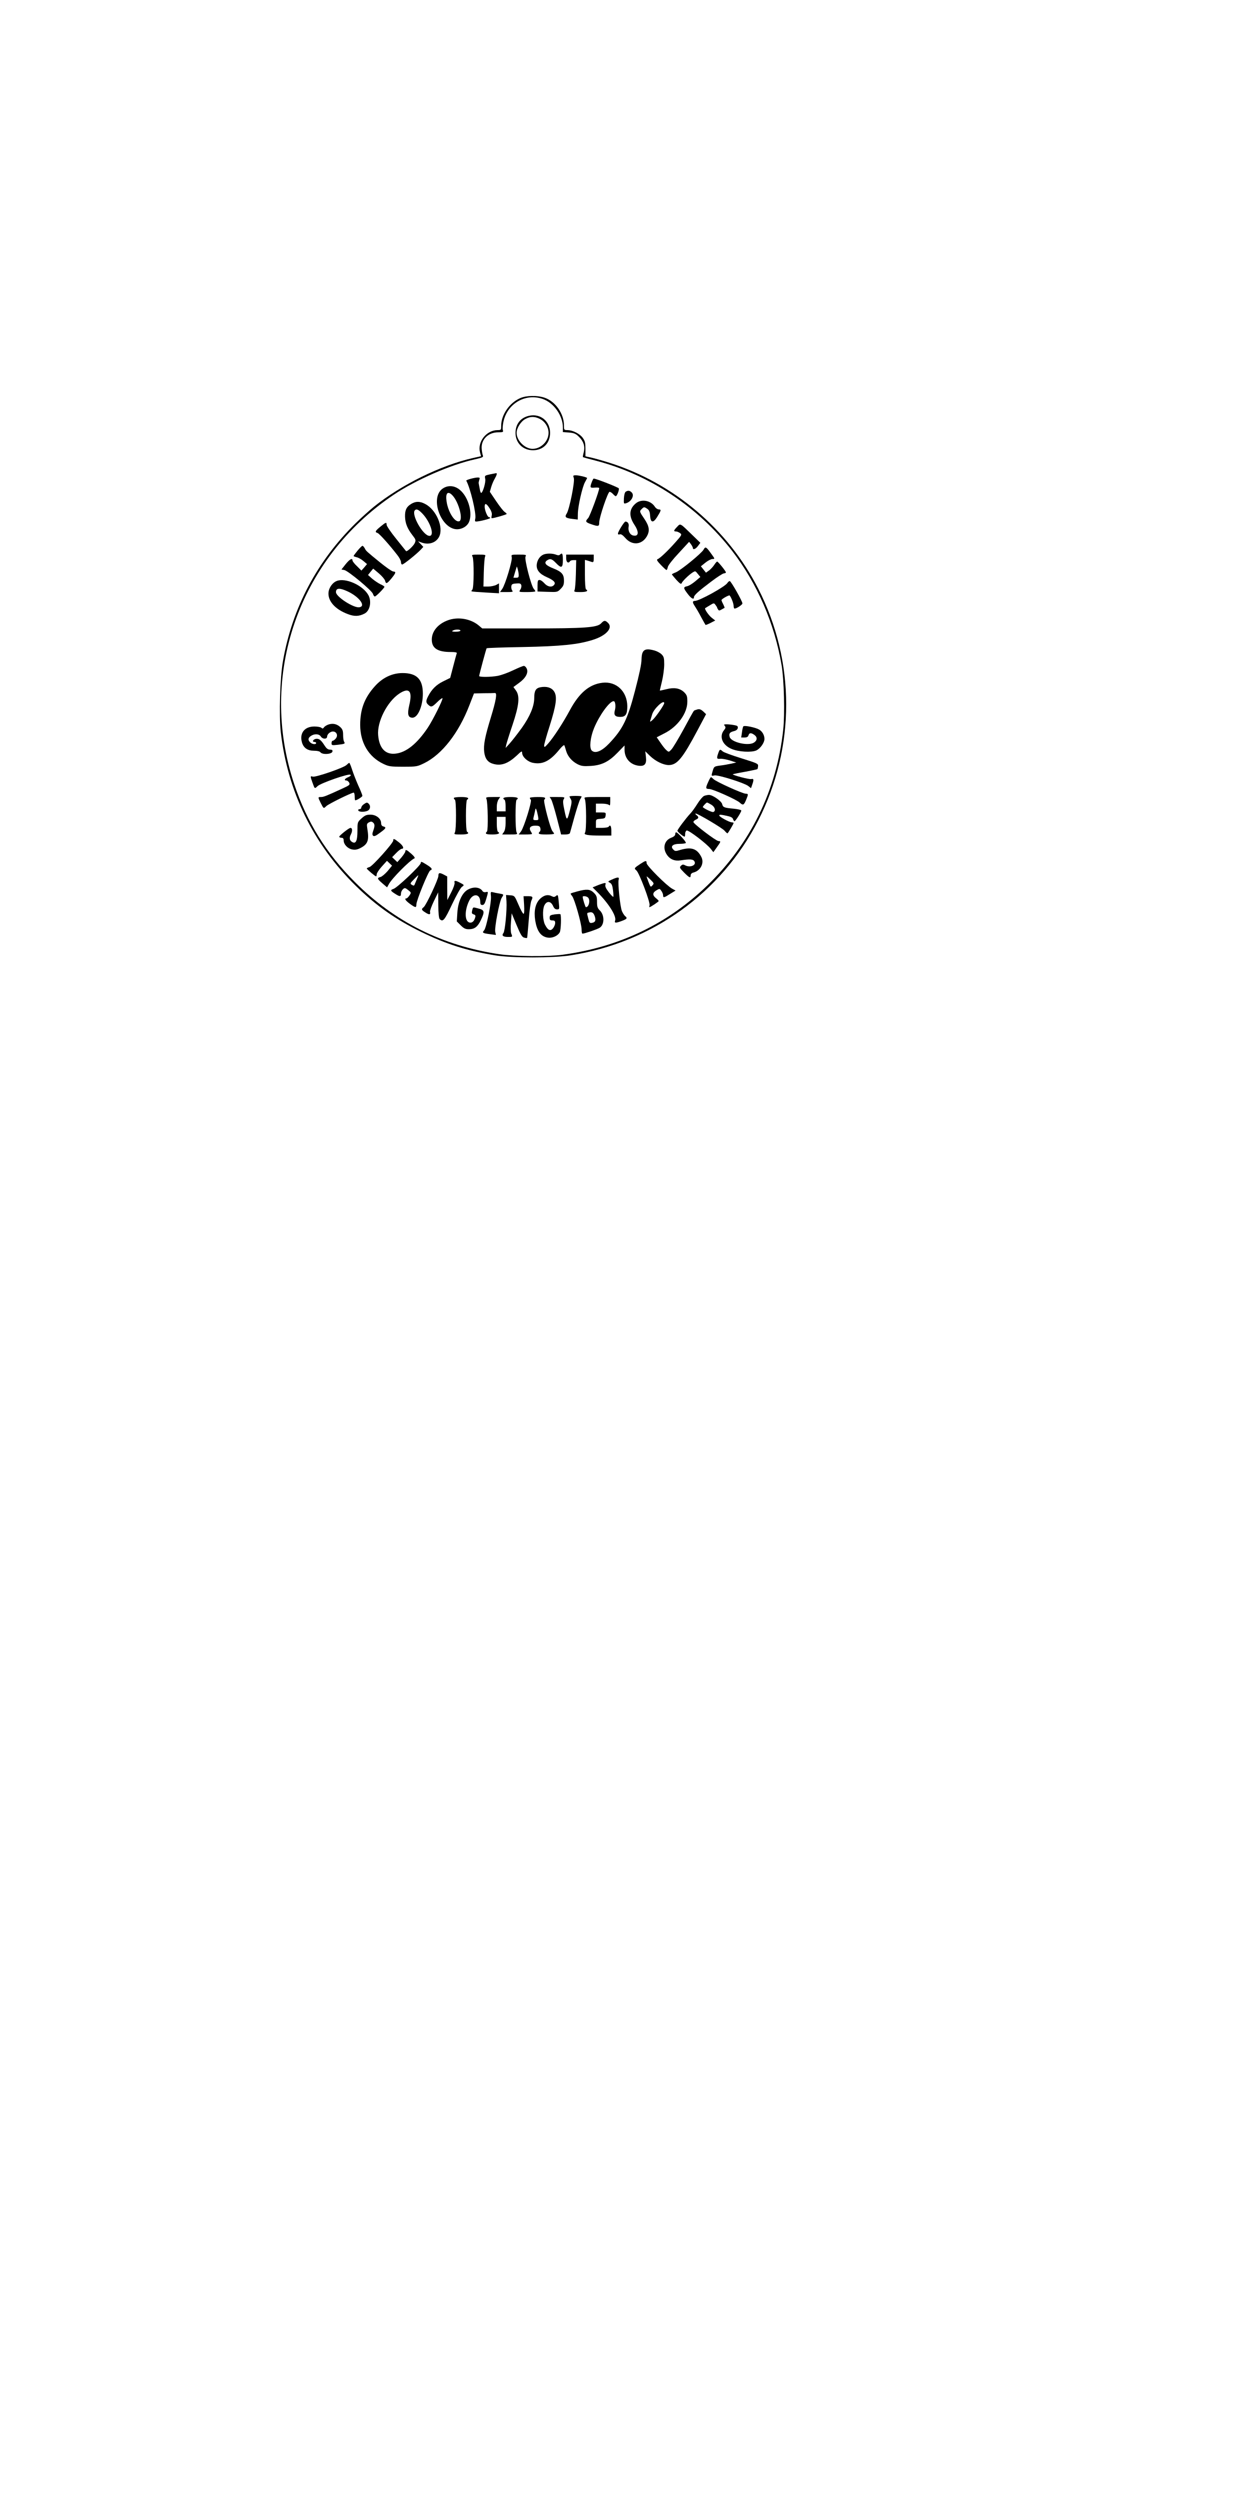 <?xml version="1.0" encoding="UTF-8" standalone="yes"?>
<svg version="1.0" xmlns="http://www.w3.org/2000/svg" width="297mm" height="600mm" viewBox="0 0 1123 2268" preserveAspectRatio="xMidYMid meet">
  <g transform="translate(0,2268) scale(0.1,-0.1)" fill="#000000" stroke="none">
    <path d="M4720 19069 c-96 -43 -170 -151 -170 -249 0 -38 -1 -40 -32 -40 -102
0 -186 -107 -160 -203 l9 -34 -76 -17 c-293 -67 -647 -241 -896 -441 -38 -31
-112 -97 -164 -148 -353 -346 -577 -770 -662 -1252 -27 -151 -37 -492 -20
-646 62 -539 295 -1017 682 -1396 181 -177 361 -305 594 -418 225 -110 413
-170 670 -212 155 -25 524 -25 685 0 741 116 1367 567 1704 1225 338 663 338
1442 -1 2104 -276 541 -767 956 -1348 1141 -60 19 -135 40 -165 47 l-55 12 0
67 c0 54 -4 72 -24 100 -27 38 -91 70 -138 71 -32 0 -33 1 -33 43 0 106 -78
218 -176 251 -67 23 -168 21 -224 -5z m206 -6 c101 -34 184 -151 184 -259 l0
-42 55 -4 c46 -4 62 -10 90 -38 44 -42 58 -90 44 -143 -6 -22 -9 -40 -7 -42 2
-2 55 -17 119 -33 487 -127 928 -420 1237 -820 226 -294 383 -656 447 -1032
23 -131 31 -450 15 -592 -59 -546 -296 -1031 -691 -1413 -358 -346 -799 -557
-1309 -626 -137 -19 -439 -16 -580 5 -512 76 -947 293 -1305 651 -263 262
-438 545 -554 892 -328 982 36 2043 903 2626 199 134 519 274 739 322 66 15
77 20 71 34 -4 9 -9 36 -11 61 -7 84 59 150 150 150 44 0 48 2 42 20 -4 11 -1
44 5 74 34 166 199 263 356 209z"/>
    <path d="M4803 18910 c-77 -17 -123 -75 -123 -156 0 -92 68 -158 161 -157 91
1 153 65 153 158 0 106 -88 178 -191 155z m97 -28 c48 -24 80 -75 80 -127 0
-76 -69 -145 -145 -145 -70 0 -145 75 -145 145 0 43 39 105 80 126 43 24 85
24 130 1z"/>
    <path d="M4447 18378 c-46 -10 -48 -11 -42 -40 7 -29 -22 -128 -37 -128 -4 0
-10 17 -13 38 -4 20 -8 42 -9 47 -2 6 1 20 5 33 7 18 5 22 -12 22 -30 0 -110
-22 -106 -29 37 -67 92 -297 82 -343 -5 -19 -3 -28 6 -28 30 0 129 25 129 32
0 4 -5 8 -11 8 -13 0 -39 62 -39 95 0 36 16 31 45 -15 18 -28 23 -48 19 -65
-3 -14 -3 -25 0 -25 19 0 136 33 136 39 0 3 -8 11 -18 18 -11 6 -45 50 -77 97
l-58 86 12 42 c7 24 21 58 32 76 20 35 24 53 12 51 -5 -1 -30 -6 -56 -11z"/>
    <path d="M5209 18346 c12 -29 -40 -286 -64 -323 -21 -32 -11 -42 51 -49 l49
-6 1 53 c1 70 41 245 65 287 10 18 19 35 19 37 0 7 -74 25 -102 25 -25 0 -27
-2 -19 -24z"/>
    <path d="M5372 18307 c-18 -49 -16 -53 28 -49 22 2 40 0 40 -4 0 -27 -84 -254
-100 -272 -29 -31 -25 -38 27 -56 66 -23 73 -21 73 16 0 46 79 278 94 278 7 0
21 -9 31 -20 10 -11 21 -20 25 -20 11 0 33 57 28 71 -3 9 -207 89 -228 89 -4
0 -11 -15 -18 -33z"/>
    <path d="M4013 18245 c-111 -88 -7 -365 137 -365 43 0 87 25 105 60 40 78 -1
233 -81 298 -50 42 -113 44 -161 7z m95 -58 c59 -63 100 -227 59 -235 -41 -8
-100 88 -113 182 -11 76 12 98 54 53z"/>
    <path d="M5681 18221 c-9 -6 -15 -29 -17 -61 -2 -48 -1 -50 19 -44 49 14 79
71 52 98 -18 18 -33 20 -54 7z"/>
    <path d="M5772 18115 c-61 -51 -65 -115 -12 -195 44 -67 38 -109 -14 -96 -28
7 -46 43 -39 80 5 26 -7 45 -29 46 -11 0 -68 -92 -68 -109 0 -8 6 -11 16 -7
12 4 27 -6 51 -33 59 -69 147 -64 193 11 31 51 26 94 -20 162 -45 66 -46 69
-24 90 19 20 24 20 51 1 16 -11 23 -28 25 -63 4 -63 28 -68 63 -12 38 61 40
70 16 70 -11 0 -28 11 -37 26 -38 57 -122 71 -172 29z"/>
    <path d="M3733 18110 c-43 -26 -57 -55 -56 -115 2 -60 20 -107 66 -167 32 -41
34 -47 22 -74 -11 -25 -72 -82 -79 -72 -1 1 -42 52 -89 111 -48 59 -87 117
-87 127 0 27 -6 25 -56 -16 -48 -39 -53 -50 -26 -58 16 -6 105 -104 179 -200
18 -22 33 -51 33 -63 0 -13 5 -23 11 -23 13 0 130 94 168 134 l24 26 -24 26
-24 25 28 -10 c67 -26 134 -5 163 50 44 85 -25 247 -127 299 -48 25 -85 25
-126 0z m101 -87 c73 -76 114 -203 65 -203 -58 0 -169 196 -132 233 14 14 32
6 67 -30z"/>
    <path d="M6147 17902 c-32 -33 -34 -42 -9 -42 9 0 25 -7 36 -15 18 -13 16 -18
-42 -83 -69 -78 -142 -147 -163 -154 -10 -4 -2 -18 31 -52 24 -25 47 -46 51
-46 3 0 9 12 12 28 3 15 45 69 100 127 l93 101 17 -22 c9 -13 17 -28 17 -33 0
-21 26 -11 47 18 l21 28 -71 69 c-116 113 -109 109 -140 76z"/>
    <path d="M3246 17686 c-20 -24 -36 -46 -36 -49 0 -2 12 -7 28 -11 15 -3 42
-18 61 -34 l33 -28 -25 -30 -26 -29 -40 40 c-23 21 -41 45 -41 52 0 26 -26 11
-63 -35 l-37 -47 26 -5 c35 -7 253 -188 260 -217 4 -13 11 -23 17 -23 11 0 87
77 87 88 0 4 -17 15 -38 24 -20 10 -54 33 -74 50 l-37 33 23 29 24 29 51 -43
c28 -24 54 -54 57 -67 8 -32 16 -29 58 21 41 51 44 61 15 63 -11 1 -63 37
-116 80 -130 106 -129 105 -142 131 -7 12 -16 22 -20 22 -5 0 -25 -20 -45 -44z"/>
    <path d="M6388 17696 c-18 -34 -213 -193 -255 -208 -18 -7 -33 -14 -33 -18 1
-3 19 -25 41 -50 31 -33 42 -41 47 -30 6 18 64 75 100 98 24 15 25 15 47 -13
l23 -28 -46 -39 c-26 -22 -59 -42 -74 -45 -36 -7 -35 -17 5 -69 32 -43 57 -56
57 -31 0 18 38 53 155 141 55 42 108 76 118 76 9 0 17 4 17 9 0 10 -68 95 -79
98 -3 1 -15 -12 -26 -29 -11 -17 -33 -41 -48 -52 l-28 -20 -23 29 -23 29 41
33 c22 18 51 33 64 33 23 0 23 1 -9 45 -48 67 -55 71 -71 41z"/>
    <path d="M4935 17651 c-33 -14 -56 -47 -62 -88 -6 -50 23 -88 92 -118 63 -28
83 -49 65 -70 -20 -25 -59 -18 -88 15 -15 17 -34 30 -44 30 -15 0 -18 -9 -18
-52 l0 -53 90 -3 c89 -3 91 -3 120 27 24 24 30 38 30 74 0 58 -20 81 -95 111
-71 28 -89 50 -61 72 30 21 45 17 82 -21 50 -53 64 -47 64 25 0 59 -6 70 -26
50 -8 -8 -19 -8 -38 0 -32 12 -83 12 -111 1z"/>
    <path d="M4290 17631 c14 -28 13 -284 -2 -299 -6 -6 -10 -13 -7 -15 2 -3 59
-7 127 -11 l122 -7 0 45 0 45 -27 -15 c-16 -7 -47 -14 -71 -14 l-43 0 3 128
c2 70 7 135 12 145 7 15 2 17 -58 17 -63 0 -66 -1 -56 -19z"/>
    <path d="M4646 17626 c7 -29 -59 -249 -87 -288 l-20 -28 62 0 c52 0 60 2 49
14 -6 8 -10 25 -8 38 2 19 10 24 44 26 34 3 42 0 47 -17 2 -11 -2 -29 -10 -40
-14 -21 -13 -21 61 -21 42 0 76 3 76 7 0 3 -6 14 -14 22 -24 27 -87 271 -75
293 9 17 4 18 -61 18 -69 0 -70 0 -64 -24z m63 -158 c1 -23 -3 -28 -24 -28
l-24 0 14 48 c8 26 15 49 16 52 2 11 17 -47 18 -72z"/>
    <path d="M5140 17615 c0 -34 20 -49 35 -25 3 6 17 10 31 10 l25 0 -3 -127 c-2
-71 -7 -136 -12 -145 -7 -16 -2 -18 53 -18 56 0 76 10 51 25 -6 4 -10 60 -10
137 l0 130 23 -6 c12 -4 30 -10 40 -13 14 -4 17 1 17 31 l0 36 -125 0 -125 0
0 -35z"/>
    <path d="M3055 17410 c-35 -14 -66 -57 -72 -97 -11 -81 57 -159 175 -203 59
-23 102 -21 152 5 48 25 65 106 36 164 -47 91 -211 165 -291 131z m101 -94
c106 -49 169 -135 106 -144 -52 -8 -212 96 -212 137 0 39 33 41 106 7z"/>
    <path d="M6603 17392 c-20 -33 -254 -162 -293 -162 -25 0 -25 -14 -2 -48 10
-15 36 -58 56 -97 21 -38 39 -71 41 -73 2 -2 22 6 46 18 l42 22 -32 25 c-28
22 -68 81 -59 87 2 1 20 13 41 25 37 23 39 23 52 5 8 -11 15 -21 15 -24 0 -3
4 -11 9 -18 7 -12 12 -12 32 0 13 7 25 14 27 15 2 0 -4 15 -12 32 -9 16 -16
34 -16 38 0 10 68 48 74 42 14 -16 36 -72 36 -94 0 -14 4 -25 9 -25 18 0 71
35 71 47 0 20 -104 203 -115 203 -6 0 -15 -8 -22 -18z"/>
    <path d="M4066 17054 c-90 -33 -146 -100 -146 -175 0 -80 54 -114 178 -113 33
0 51 -4 49 -10 -2 -6 -17 -59 -32 -118 l-28 -107 -63 -31 c-63 -31 -105 -72
-138 -137 -21 -41 -20 -56 2 -76 26 -24 34 -22 81 24 23 23 45 39 48 36 8 -8
-87 -199 -134 -269 -96 -143 -194 -223 -290 -234 -93 -12 -150 47 -160 167
-11 121 81 303 191 377 91 60 122 25 92 -102 -20 -85 -12 -116 29 -116 53 0
101 125 93 244 -7 112 -63 161 -183 161 -95 0 -183 -42 -253 -121 -93 -104
-132 -207 -132 -349 0 -162 76 -290 210 -354 50 -24 66 -26 180 -26 122 0 127
1 193 33 161 80 311 273 408 524 l42 108 88 2 c49 0 95 1 102 2 22 2 11 -65
-36 -219 -55 -180 -69 -253 -61 -318 8 -61 34 -94 85 -107 70 -19 132 4 211
77 41 40 48 43 48 25 0 -37 50 -83 100 -92 86 -17 154 17 236 118 27 33 46 49
48 40 3 -7 10 -30 16 -51 15 -50 53 -93 103 -119 34 -17 54 -20 118 -16 102 6
166 38 247 122 l62 64 0 -39 c0 -75 48 -132 121 -144 60 -10 81 12 73 79 l-6
51 43 -42 c51 -49 120 -82 169 -83 77 0 126 59 264 319 l76 143 -26 25 c-20
18 -33 23 -53 18 -14 -4 -29 -9 -32 -13 -4 -4 -46 -79 -93 -167 -48 -88 -98
-171 -111 -184 -24 -25 -24 -25 -46 -5 -12 10 -36 41 -54 68 l-33 48 68 35
c121 60 210 182 210 288 0 49 -4 60 -28 85 -39 38 -92 47 -164 28 -32 -8 -58
-13 -58 -12 0 2 9 40 20 86 11 46 20 114 20 151 0 58 -3 71 -24 92 -13 13 -41
28 -62 34 -92 26 -118 8 -120 -80 0 -42 -21 -139 -59 -284 -68 -261 -110 -347
-234 -478 -68 -72 -128 -96 -159 -65 -23 23 -14 118 21 203 48 117 141 245
178 245 15 0 21 -46 11 -83 -12 -43 2 -60 49 -60 48 0 64 24 64 96 -1 136
-100 229 -226 214 -119 -14 -211 -92 -296 -250 -62 -115 -148 -247 -197 -302
-31 -35 -35 -37 -36 -18 0 12 22 92 50 178 60 190 70 266 41 312 -23 36 -67
50 -126 39 -41 -8 -55 -33 -55 -96 0 -76 -38 -167 -113 -273 -40 -55 -89 -118
-110 -141 l-37 -41 6 30 c4 17 29 98 57 180 60 179 68 262 30 313 l-22 30 49
36 c62 44 89 94 72 131 -6 14 -18 25 -26 25 -8 0 -52 -18 -98 -40 -45 -22
-107 -44 -137 -50 -63 -12 -171 -13 -171 -2 0 10 63 246 68 252 2 3 148 8 325
11 353 7 505 23 638 65 122 38 185 108 140 153 -27 27 -37 26 -64 -3 -35 -38
-146 -46 -641 -46 l-438 0 -32 27 c-73 61 -188 81 -280 47z m114 -94 c0 -5
-19 -10 -42 -10 -32 0 -39 3 -28 10 20 13 70 13 70 0z m1850 -658 c0 -16 -77
-127 -105 -152 -20 -18 -26 -20 -22 -8 3 9 11 35 17 56 13 52 110 142 110 104z"/>
    <path d="M2985 16109 c-16 -5 -36 -16 -43 -26 -9 -13 -15 -14 -24 -5 -7 7 -36
12 -64 12 -89 0 -136 -60 -113 -143 14 -51 51 -77 109 -77 31 0 52 -5 60 -15
19 -23 104 -17 108 8 3 12 -3 17 -22 17 -19 0 -32 10 -50 38 -31 49 -50 64
-77 60 -26 -4 -39 -28 -15 -28 9 0 16 -4 16 -10 0 -16 -37 -12 -54 6 -22 21
-20 40 6 58 32 22 75 20 90 -4 17 -27 58 -27 58 0 0 11 11 27 24 35 47 31 89
-20 50 -59 -8 -9 -20 -16 -25 -16 -5 0 -9 -10 -9 -21 0 -20 3 -21 57 -15 64 8
68 9 57 28 -5 7 -9 34 -9 60 0 38 -5 53 -25 72 -30 28 -65 37 -105 25z"/>
    <path d="M6580 16095 c10 -12 8 -20 -9 -41 -43 -55 -13 -131 67 -166 65 -29
187 -36 231 -14 36 19 71 70 71 103 0 34 -19 68 -48 85 -31 19 -134 40 -143
30 -4 -4 -10 -28 -13 -54 l-7 -48 30 0 c21 0 32 6 36 20 8 24 23 25 53 4 29
-20 28 -50 -3 -70 -52 -34 -209 3 -221 52 -8 31 1 42 39 52 21 5 33 15 35 29
2 16 -4 21 -35 26 -21 4 -51 7 -67 7 -24 0 -27 -2 -16 -15z"/>
    <path d="M6521 15849 c-17 -48 -14 -56 17 -52 15 2 54 -5 87 -15 l59 -19 -49
-11 c-28 -6 -73 -14 -101 -17 -49 -7 -52 -9 -63 -45 -15 -50 -15 -51 14 -44
30 8 272 -68 308 -96 l25 -20 11 32 c16 45 14 57 -8 51 -19 -5 -175 36 -168
44 2 1 52 12 111 22 60 11 110 22 112 24 2 2 5 14 6 27 3 22 -6 26 -150 71
-84 26 -161 54 -171 63 -24 22 -27 21 -40 -15z"/>
    <path d="M3145 15740 c-26 -25 -280 -113 -306 -105 -23 8 -23 3 -2 -55 21 -58
19 -57 46 -31 31 28 285 117 299 103 6 -6 -2 -14 -21 -22 -32 -13 -41 -30 -16
-30 8 0 19 -9 25 -20 9 -18 4 -23 -57 -51 -152 -70 -175 -79 -198 -79 -30 0
-30 0 -4 -53 28 -55 26 -54 52 -29 21 20 229 122 248 122 5 0 9 -16 9 -35 0
-19 2 -35 5 -35 15 0 65 32 65 41 0 6 -17 50 -39 97 -21 48 -46 113 -56 145
-10 31 -21 57 -24 57 -4 0 -15 -9 -26 -20z"/>
    <path d="M6430 15588 c-26 -57 -25 -65 8 -65 32 0 248 -96 278 -124 29 -27 37
-24 57 24 22 53 21 57 -3 57 -28 0 -269 109 -292 132 -10 10 -20 18 -23 18 -4
0 -15 -19 -25 -42z"/>
    <path d="M6392 15460 c-12 -5 -40 -38 -61 -72 -22 -35 -50 -74 -64 -88 -37
-39 -117 -145 -117 -156 0 -10 53 -54 65 -54 3 0 5 11 5 25 0 14 6 28 14 31
17 6 182 -120 219 -167 l23 -30 32 45 c37 51 38 56 15 56 -22 0 -228 157 -228
173 0 7 10 16 23 22 27 12 28 23 5 41 -10 7 -13 14 -7 14 19 0 239 -130 261
-155 12 -14 24 -25 27 -25 5 0 56 86 56 94 0 3 -7 6 -16 6 -21 0 -114 50 -114
62 0 10 9 10 69 -3 35 -7 52 -16 56 -30 4 -10 9 -19 13 -19 9 0 62 84 62 97 0
6 -31 13 -69 17 -87 8 -98 12 -105 42 -7 28 -88 84 -120 83 -12 0 -31 -4 -44
-9z m66 -80 c33 -20 43 -56 18 -66 -10 -4 -68 22 -95 43 -5 4 30 43 38 43 3 0
21 -9 39 -20z"/>
    <path d="M5170 15455 c0 -3 6 -14 12 -25 10 -16 9 -33 -6 -92 -27 -108 -31
-109 -51 -13 -15 69 -16 91 -7 106 12 18 8 19 -58 19 l-70 0 14 -22 c8 -13 31
-89 52 -170 l38 -148 38 0 c22 0 40 5 42 13 2 6 21 73 41 147 21 74 44 145 51
157 8 12 14 25 14 28 0 3 -25 5 -55 5 -30 0 -55 -2 -55 -5z"/>
    <path d="M4120 15441 c0 -6 5 -13 10 -16 13 -8 13 -271 0 -296 -10 -18 -7 -19
55 -19 60 0 80 9 55 25 -6 4 -10 63 -10 145 0 82 4 141 10 145 25 16 5 25 -55
25 -36 0 -65 -4 -65 -9z"/>
    <path d="M4416 15433 c13 -28 17 -284 5 -296 -21 -21 -10 -27 49 -27 55 0 75
10 50 25 -5 3 -10 35 -10 71 l0 64 40 0 40 0 0 -58 c0 -36 -6 -66 -16 -80
l-15 -22 71 0 c67 0 70 1 60 19 -13 25 -13 288 0 296 25 16 5 25 -55 25 -60 0
-80 -9 -55 -25 6 -3 10 -28 10 -56 l0 -49 -40 0 -40 0 0 43 c0 23 7 53 16 65
l15 22 -67 0 c-60 0 -65 -2 -58 -17z"/>
    <path d="M4810 15442 c0 -4 4 -12 9 -17 12 -13 -62 -251 -89 -287 l-21 -28 61
0 c33 0 60 2 60 5 0 3 -5 14 -12 24 -19 31 -3 51 41 51 32 0 41 -4 46 -21 4
-12 2 -26 -4 -32 -22 -22 -10 -27 59 -27 39 0 70 3 70 7 0 3 -6 14 -14 22 -20
23 -86 274 -75 286 19 20 7 25 -61 25 -38 0 -70 -4 -70 -8z m74 -164 c7 -36 6
-38 -20 -38 -23 0 -25 3 -20 26 4 15 10 40 13 57 5 26 7 28 13 11 4 -10 10
-36 14 -56z"/>
    <path d="M5309 15432 c15 -28 16 -288 2 -306 -16 -19 25 -26 145 -26 l94 0 0
45 c0 42 -11 58 -25 35 -3 -5 -31 -10 -61 -10 l-54 0 0 39 c0 40 0 40 43 43
38 3 42 6 45 31 3 26 2 27 -42 27 l-46 0 0 40 0 40 53 0 c29 0 58 -5 65 -12 9
-9 12 -3 12 30 l0 42 -120 0 c-114 0 -120 -1 -111 -18z"/>
    <path d="M3302 15384 c-12 -8 -22 -22 -22 -30 0 -8 -7 -14 -16 -14 -9 0 -14
-6 -11 -12 5 -17 72 -15 92 2 18 15 19 42 3 58 -15 15 -19 15 -46 -4z"/>
    <path d="M3282 15256 c-37 -34 -37 -35 -37 -114 0 -87 -14 -119 -45 -102 -27
14 -32 38 -14 72 15 29 13 58 -4 58 -14 0 -102 -70 -102 -80 0 -6 9 -10 20
-10 14 0 20 -7 20 -24 0 -36 36 -74 77 -82 28 -5 47 -2 79 15 64 34 76 70 59
172 -7 42 -5 48 14 59 17 9 26 9 37 -1 17 -14 18 -32 2 -76 -9 -25 -9 -36 -1
-44 9 -9 25 -2 62 26 56 40 61 50 31 58 -13 3 -20 14 -20 30 0 41 -45 77 -97
77 -35 0 -50 -6 -81 -34z"/>
    <path d="M6130 15112 c0 -11 -13 -23 -35 -31 -61 -22 -81 -89 -45 -148 28 -47
73 -67 129 -58 83 13 113 11 124 -7 24 -36 -37 -63 -85 -37 -16 9 -24 7 -36
-5 -15 -15 -12 -20 28 -61 49 -49 60 -54 60 -26 0 11 9 21 23 25 67 16 103 86
74 142 -39 76 -91 93 -190 64 -43 -13 -49 -13 -64 3 -30 29 -5 52 55 52 27 0
54 3 58 8 8 7 -73 97 -88 97 -4 0 -8 -8 -8 -18z"/>
    <path d="M3570 15055 c0 -23 -189 -234 -216 -241 -13 -3 -24 -9 -24 -13 0 -7
76 -71 84 -71 3 0 6 9 6 19 0 10 21 42 46 70 l47 52 23 -22 23 -22 -40 -49
c-23 -26 -52 -51 -65 -54 -33 -8 -30 -17 18 -58 l42 -36 15 27 c26 52 193 220
233 236 8 3 -1 18 -27 41 -43 38 -55 43 -55 23 0 -7 -16 -32 -36 -56 l-37 -42
-23 22 -24 23 37 38 c20 21 43 38 50 38 25 0 13 29 -26 59 -44 35 -51 37 -51
16z"/>
    <path d="M3820 14851 c0 -21 -214 -225 -248 -235 -30 -10 -28 -17 13 -43 44
-29 55 -29 55 0 0 13 8 31 18 40 16 15 20 14 47 -7 29 -23 29 -24 12 -50 -10
-14 -22 -26 -27 -26 -22 0 -8 -21 32 -50 50 -36 58 -37 58 -5 0 36 109 302
126 309 24 9 16 22 -36 54 -43 27 -50 29 -50 13z m-36 -148 c-9 -21 -18 -43
-21 -50 -4 -9 -9 -9 -24 0 -18 11 -16 14 18 49 20 21 38 38 40 38 2 0 -4 -17
-13 -37z"/>
    <path d="M5815 14844 c-59 -39 -60 -41 -37 -61 25 -21 126 -288 119 -315 -3
-10 -3 -18 -1 -18 9 0 84 50 84 56 0 3 -11 15 -25 26 -33 26 -32 50 4 71 29
17 30 17 45 -5 9 -12 16 -30 16 -40 0 -25 8 -23 64 13 l49 30 -31 17 c-51 28
-232 209 -232 232 0 26 -7 25 -55 -6z m108 -196 c-16 -18 -17 -17 -35 29 -10
26 -18 50 -18 52 0 3 16 -10 35 -29 33 -32 34 -35 18 -52z"/>
    <path d="M3980 14735 c0 -31 -110 -265 -133 -284 -24 -19 -22 -26 15 -49 35
-23 48 -21 42 6 -2 9 14 53 35 97 l39 80 1 -116 c1 -75 5 -119 13 -127 29 -29
44 -11 112 134 38 80 78 152 90 159 23 16 22 17 -21 39 -41 21 -52 20 -46 -3
2 -10 -11 -49 -31 -87 l-35 -69 -1 107 0 107 -30 16 c-40 21 -50 19 -50 -10z"/>
    <path d="M5555 14701 c-38 -17 -39 -18 -18 -29 16 -9 23 -25 28 -67 4 -31 5
-58 3 -61 -3 -2 -22 17 -42 43 -25 32 -34 53 -30 66 5 17 3 19 -18 14 -13 -4
-41 -13 -61 -22 l-37 -15 38 -38 c109 -109 182 -225 166 -265 -8 -22 8 -22 63
-1 47 18 51 25 27 44 -8 8 -21 28 -28 45 -16 38 -38 250 -30 283 8 27 -5 28
-61 3z"/>
    <path d="M4250 14611 c-54 -28 -92 -111 -98 -211 l-5 -79 36 -36 c28 -28 43
-35 74 -35 51 0 80 22 109 84 36 76 33 90 -22 104 -53 14 -49 16 -58 -20 -5
-21 -2 -28 14 -33 16 -5 19 -12 14 -28 -9 -32 -24 -47 -44 -47 -52 0 -57 107
-9 202 35 68 99 59 99 -14 0 -21 5 -28 19 -28 15 0 23 13 35 54 20 68 20 69
-4 63 -11 -3 -23 1 -28 7 -22 38 -80 45 -132 17z"/>
    <path d="M5240 14593 c-30 -8 -57 -16 -59 -19 -2 -2 4 -12 13 -23 21 -24 86
-251 86 -303 0 -21 3 -38 8 -38 19 0 136 40 157 54 44 29 44 116 -1 158 -19
19 -24 33 -24 76 0 46 -4 58 -29 83 -34 33 -64 36 -151 12z m98 -55 c23 -23 9
-88 -19 -88 -5 0 -29 76 -29 94 0 11 36 6 48 -6z m61 -169 c13 -38 6 -56 -24
-61 -20 -4 -25 0 -34 38 -14 54 -14 52 7 56 27 7 40 -2 51 -33z"/>
    <path d="M4457 14548 c5 -55 -41 -284 -62 -308 -20 -22 -14 -26 54 -35 l53 -7
-6 29 c-8 36 38 277 59 309 20 31 20 31 -22 38 -21 3 -48 9 -59 12 -20 5 -21
3 -17 -38z"/>
    <path d="M4598 14503 c5 -77 -13 -271 -28 -288 -18 -22 -3 -35 41 -35 43 0 43
-1 30 32 -5 13 -6 60 -2 103 l6 80 45 -108 c35 -84 50 -109 68 -113 13 -4 25
-5 27 -3 2 2 8 74 15 159 6 85 17 167 25 182 16 33 11 38 -35 38 l-37 0 5 -80
c3 -50 1 -80 -5 -80 -6 0 -27 37 -46 83 -35 81 -36 82 -74 85 l-39 3 4 -58z"/>
    <path d="M4905 14528 c-44 -41 -60 -111 -46 -199 16 -97 51 -145 113 -155 41
-7 92 15 110 49 11 21 15 153 5 164 -3 2 -26 1 -51 -2 -40 -6 -46 -10 -46 -31
0 -19 5 -24 25 -24 20 0 25 -5 25 -24 0 -13 -9 -34 -19 -47 -24 -30 -47 -19
-73 32 -21 39 -24 135 -7 173 21 46 60 44 81 -5 9 -20 20 -29 35 -29 22 0 22
3 16 63 -7 72 -8 74 -27 58 -11 -9 -20 -10 -35 -2 -35 19 -70 12 -106 -21z"/>
  </g>
</svg>